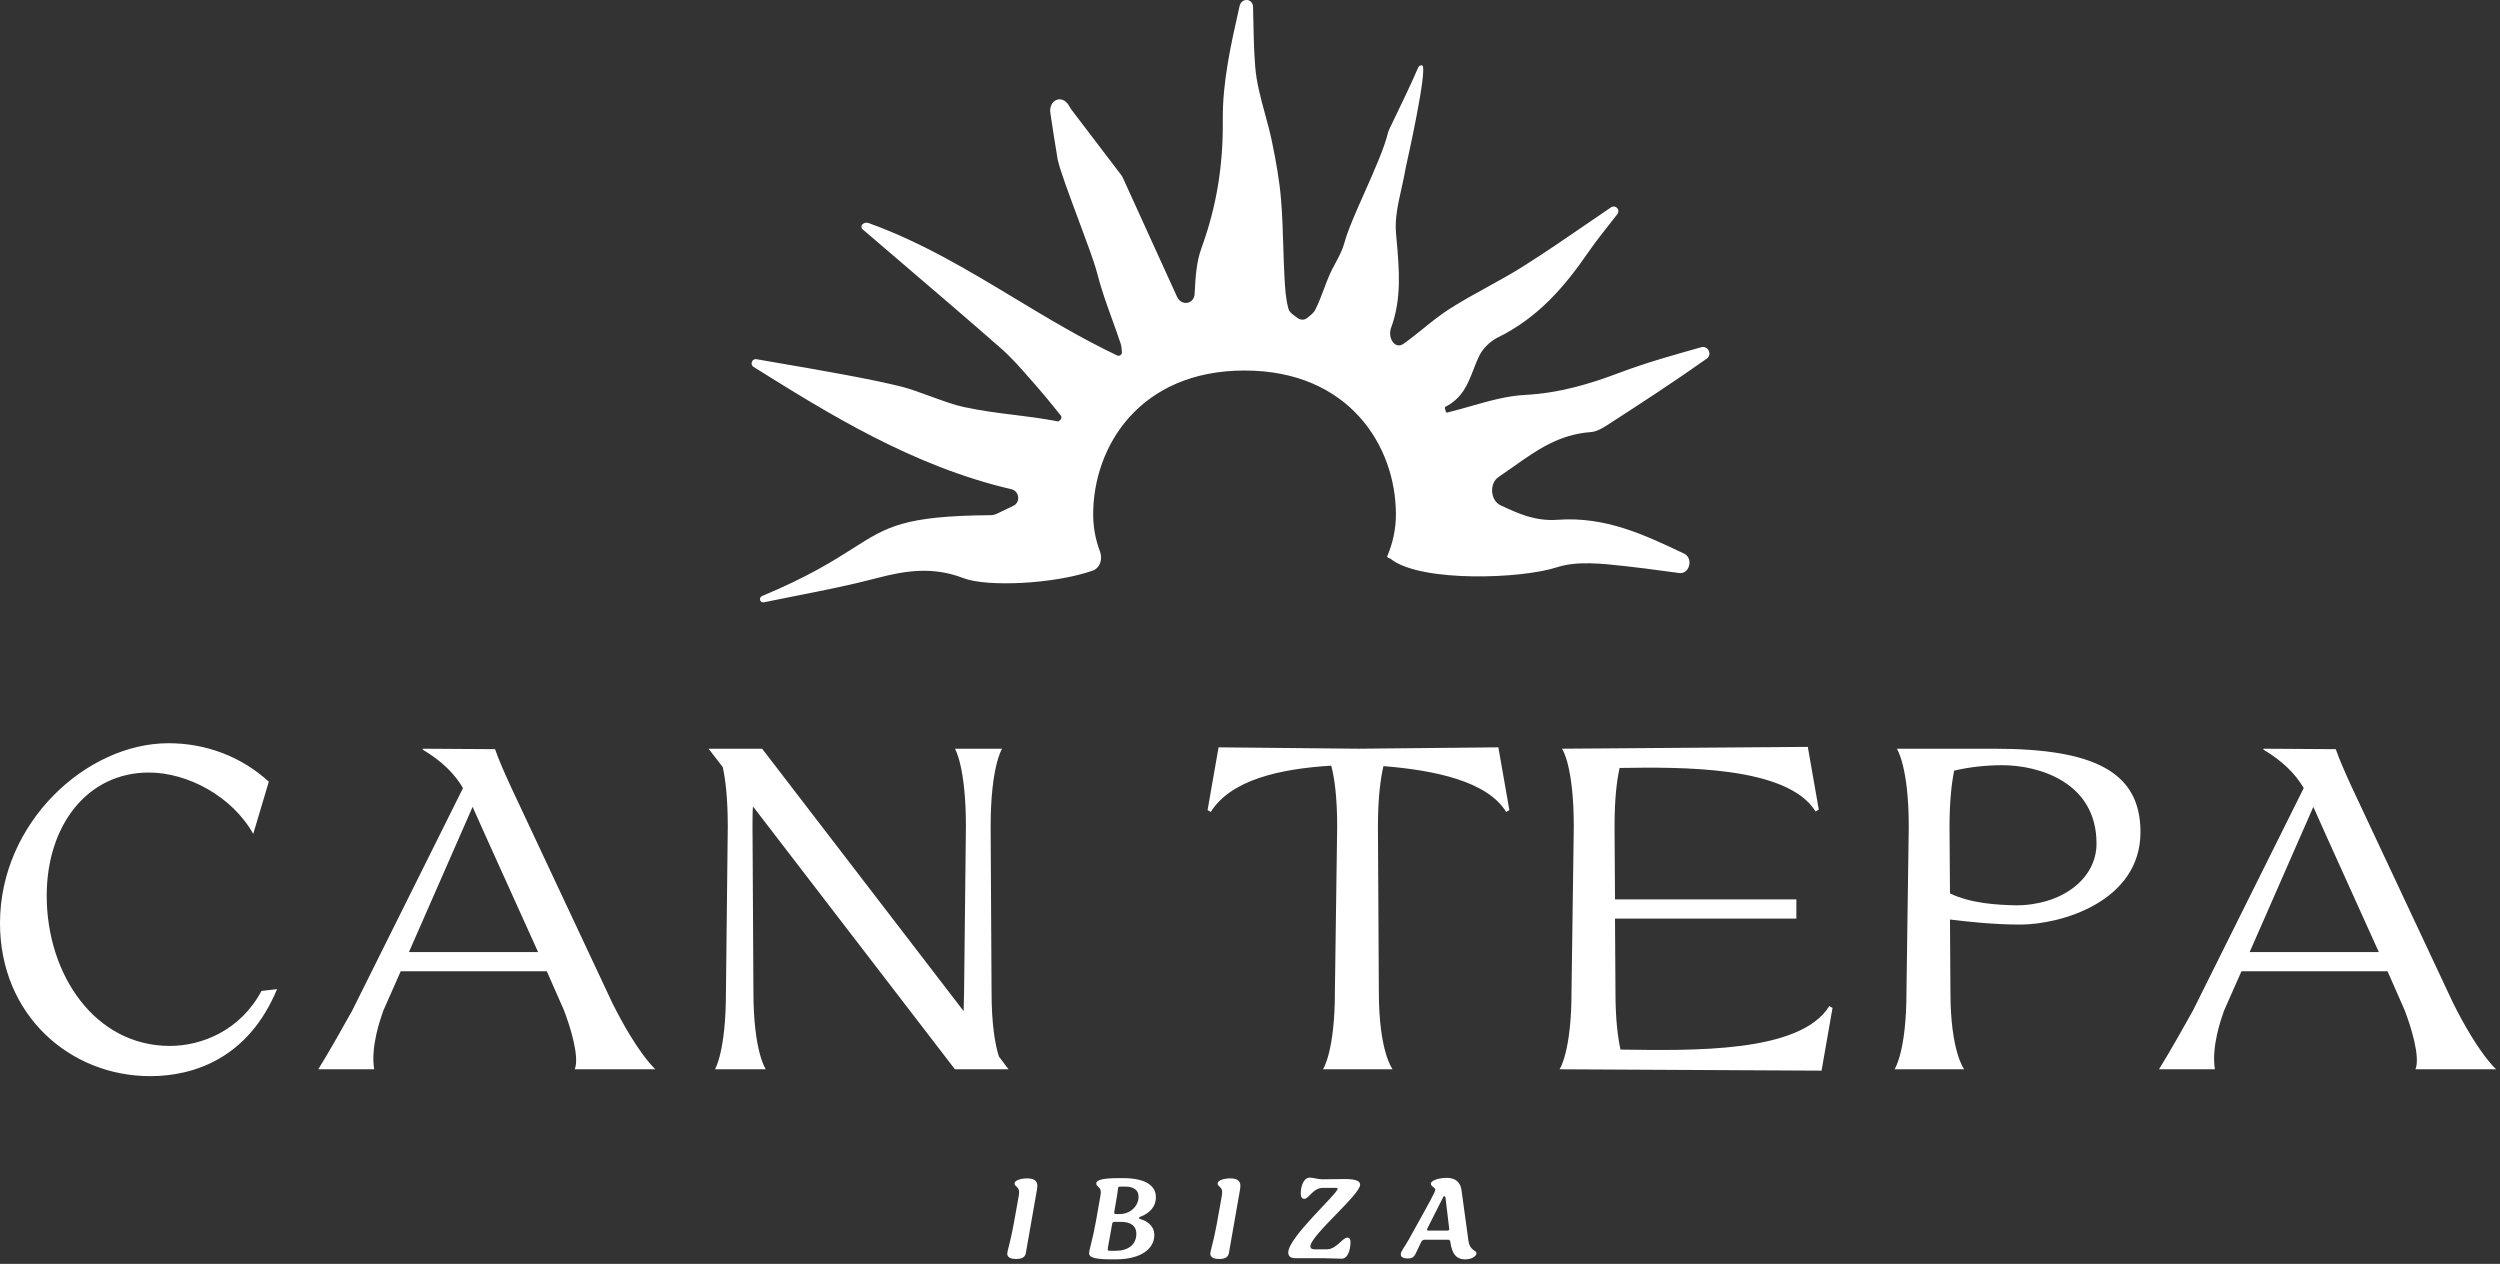 <svg width="360" height="182" viewBox="0 0 360 182" fill="none" xmlns="http://www.w3.org/2000/svg">
<rect x="0" y="0" width="360" height="182" fill="#333333" stroke="none"/>
<path d="M205.688 177.205H208.425C208.575 177.205 208.688 177.149 208.688 176.979C208.688 176.905 208.669 176.811 208.65 176.642L208.163 172.555C208.144 172.349 208.088 172.255 207.976 172.255C207.882 172.255 207.807 172.367 207.713 172.592L205.595 176.792C205.538 176.904 205.501 176.979 205.501 177.054C205.5 177.13 205.538 177.205 205.688 177.205ZM210.993 181.348C209.981 181.348 209.119 180.898 208.837 178.798C208.819 178.649 208.744 178.517 208.518 178.517H205.144C204.9 178.517 204.75 178.667 204.638 178.873L203.832 180.561C203.606 181.029 203.326 181.217 202.707 181.217C202.07 181.217 201.713 181.03 201.713 180.617C201.713 180.168 202.182 179.718 202.838 178.537L204.619 175.331C205.388 173.944 206.681 171.638 206.681 171.339C206.681 170.964 206.044 170.889 206.044 170.439C206.044 170.008 207.132 169.614 208.331 169.614C209.569 169.614 210.319 170.213 210.468 171.451L211.443 178.593C211.668 180.225 212.605 179.924 212.605 180.487C212.605 180.879 211.949 181.348 210.993 181.348ZM193.195 181.254C192.558 181.254 191.452 181.179 190.44 181.179H186.541C185.772 181.179 185.51 180.841 185.51 180.354C185.51 178.179 192.615 171.899 192.615 171.187C192.615 171.094 192.559 171.056 192.428 171.056H190.478C189.072 171.056 188.472 172.631 187.835 172.631C187.479 172.631 187.31 172.368 187.31 171.862C187.31 170.775 187.741 169.576 188.604 169.576C189.184 169.576 189.634 169.82 190.591 169.82C191.416 169.82 192.447 169.782 193.703 169.782C195.259 169.782 195.859 170.083 195.859 170.589C195.859 172.05 188.697 177.918 188.697 179.475C188.697 179.756 188.903 179.906 189.334 179.906H191.04C192.446 179.906 193.327 178.218 194.002 178.218C194.34 178.218 194.471 178.444 194.471 178.855C194.47 180.017 194.076 181.254 193.195 181.254ZM175.581 181.292C174.606 181.292 174.287 180.954 174.287 180.542C174.287 180.129 174.793 178.611 175.206 176.305L175.919 172.331C175.956 172.106 175.993 171.9 175.993 171.656C175.993 170.887 175.337 170.887 175.337 170.418C175.337 169.969 176.255 169.687 177.174 169.687C178.13 169.687 178.617 170.043 178.617 170.755C178.617 170.999 178.561 171.392 178.505 171.636L176.967 180.409C176.874 180.936 176.556 181.292 175.581 181.292ZM159.774 180.111H160.692C162.398 180.111 163.635 179.267 163.635 177.655C163.635 176.605 162.923 175.949 161.423 175.949H160.505C160.261 175.949 160.186 176.042 160.149 176.268L159.549 179.586C159.53 179.717 159.512 179.83 159.512 179.905C159.511 180.036 159.586 180.111 159.774 180.111ZM160.711 174.824H161.254C162.773 174.824 163.953 173.662 163.953 172.331C163.953 171.282 163.147 170.869 161.966 170.869H161.291C161.104 170.869 161.009 170.944 160.991 171.151C160.972 171.244 160.972 171.356 160.934 171.619C160.916 171.825 160.878 171.994 160.841 172.238L160.485 174.318C160.466 174.431 160.447 174.563 160.447 174.619C160.448 174.749 160.504 174.824 160.711 174.824ZM159.998 181.348C157.074 181.348 156.812 180.879 156.83 180.43C156.83 180.017 157.355 178.423 157.805 175.911L158.442 172.312C158.479 172.05 158.517 171.862 158.517 171.675C158.517 170.888 157.86 170.907 157.86 170.419C157.86 169.969 158.61 169.651 161.028 169.651H161.722C165.115 169.651 166.446 170.832 166.446 172.387C166.446 173.886 165.415 174.73 164.29 175.18C164.122 175.236 164.009 175.292 164.009 175.367C164.009 175.461 164.027 175.498 164.384 175.611C164.796 175.723 166.221 176.305 166.221 177.842C166.221 179.829 164.309 181.347 160.634 181.347H159.998V181.348ZM146.34 181.292C145.366 181.292 145.047 180.954 145.047 180.542C145.047 180.129 145.553 178.611 145.965 176.305L146.678 172.331C146.715 172.106 146.753 171.9 146.753 171.656C146.753 170.887 146.096 170.887 146.096 170.418C146.096 169.969 147.015 169.687 147.933 169.687C148.889 169.687 149.376 170.043 149.376 170.755C149.376 170.999 149.32 171.392 149.264 171.636L147.726 180.409C147.634 180.936 147.315 181.292 146.34 181.292Z" fill="white"/>
<path d="M323.953 137.094H342.549L335.097 120.608L333.119 116.19L323.953 137.094ZM310.896 153.976C312.611 151.206 314.523 147.777 315.776 145.535L331.735 113.486C330.548 111.441 328.702 109.595 325.932 107.947V107.815L336.352 107.881C336.879 109.397 337.605 111.046 338.66 113.354L353.234 144.414C354.618 147.184 356.993 151.536 359.433 153.976H347.826C348.552 152.195 347.167 147.777 346.244 145.403L343.804 139.864H322.768L320.262 145.535C319.867 146.656 318.416 150.679 318.944 153.976H310.896ZM280.73 119.025L280.796 128.653C283.829 130.103 287.522 130.302 290.292 130.368C296.754 130.368 301.898 126.675 301.898 121.465C301.898 112.629 293.589 110.189 288.313 110.189C286.071 110.189 283.5 110.453 281.389 110.981C281.059 112.694 280.73 115.267 280.73 119.025ZM272.817 153.976C272.817 153.976 274.531 151.47 274.531 142.832L274.861 119.026C274.861 110.321 273.146 107.816 273.146 107.816H287.192C301.502 107.816 308.229 111.113 308.229 119.817C308.229 129.775 296.886 133.138 290.886 133.138C286.929 133.138 282.973 132.676 280.796 132.412L280.862 142.832C280.862 151.47 282.841 153.976 282.841 153.976H272.817ZM224.582 153.976C224.582 153.976 226.297 151.47 226.297 142.832L226.626 119.026C226.626 110.321 224.977 107.816 224.911 107.816L260.324 107.552L261.906 116.586L261.445 116.85C257.356 110.255 241.991 110.453 233.221 110.585C232.825 112.366 232.495 115.003 232.495 119.026L232.561 129.511H258.675V132.281H232.561L232.627 142.832C232.627 146.723 232.956 149.361 233.352 151.142C243.706 151.273 259.203 151.67 263.423 144.877L263.884 145.14L262.302 154.174L224.582 153.976ZM173.89 116.651L175.473 107.617L195.652 107.815L215.765 107.617L217.347 116.651L216.886 116.915C214.182 112.497 206.598 110.913 199.213 110.32C198.818 112.035 198.422 114.804 198.422 119.025L198.554 142.831C198.554 151.469 200.532 153.975 200.532 153.975H190.509C190.509 153.975 192.224 151.469 192.224 142.831L192.553 119.025C192.553 114.739 192.158 111.969 191.696 110.254C184.244 110.716 177.254 112.299 174.352 116.915L173.89 116.651ZM102.031 107.815H109.747L138.762 145.601L138.828 142.831L139.092 119.025C139.092 110.32 137.509 107.815 137.509 107.815H144.301C144.301 107.815 142.652 110.32 142.652 119.025L142.784 142.831C142.784 147.578 143.311 150.48 143.839 152.129L145.224 153.976H137.509L108.427 116.124C108.361 116.981 108.361 117.971 108.361 119.026L108.493 142.832C108.493 151.47 110.274 153.976 110.274 153.976H102.954C102.954 153.976 104.536 151.47 104.536 142.832L104.8 119.026C104.8 114.937 104.47 112.234 104.074 110.453L102.031 107.815ZM58.888 137.094H77.484L70.033 120.608L68.054 116.19L58.888 137.094ZM45.832 153.976C47.547 151.206 49.458 147.777 50.712 145.535L66.671 113.486C65.484 111.441 63.637 109.595 60.868 107.947V107.815L71.287 107.881C71.814 109.397 72.54 111.046 73.595 113.354L88.169 144.414C89.554 147.184 91.928 151.536 94.368 153.976H82.762C83.487 152.195 82.102 147.777 81.18 145.403L78.74 139.864H57.703L55.197 145.535C54.802 146.656 53.351 150.679 53.879 153.976H45.832ZM37.654 142.699L39.896 142.435C35.742 152.459 27.829 154.965 21.63 154.965C10.089 154.965 0 146.195 0 132.94C0 118.433 12.464 107.024 24.268 107.024C29.741 107.024 34.819 109.003 38.709 112.563L36.467 120.081C33.434 114.673 27.037 111.245 21.432 111.245C12.596 111.245 6.726 118.828 6.726 128.983C6.726 140.326 13.65 150.613 24.465 150.613C29.081 150.613 34.621 148.37 37.654 142.699Z" fill="white"/>
<path fill-rule="evenodd" clip-rule="evenodd" d="M201.801 27.197C201.314 29.372 200.844 31.472 201.02 33.531C201.051 33.893 201.083 34.253 201.115 34.613C201.488 38.838 201.856 43.012 200.315 47.211C199.788 48.646 200.866 50.386 202.113 49.5C203.095 48.805 204.025 48.055 204.954 47.306C206.198 46.303 207.44 45.3 208.801 44.437C210.523 43.344 212.328 42.35 214.134 41.356C215.907 40.38 217.68 39.404 219.374 38.334C222.524 36.343 225.584 34.242 228.645 32.143C229.761 31.378 230.875 30.613 231.995 29.853C232.259 29.673 232.611 29.704 232.84 29.927C233.086 30.166 233.117 30.553 232.907 30.825C232.544 31.294 232.177 31.759 231.81 32.225C230.746 33.575 229.683 34.925 228.713 36.328C225.347 41.207 221.566 45.704 215.667 48.608C214.568 49.15 213.556 50.169 213.046 51.175C212.712 51.842 212.442 52.538 212.173 53.233C211.374 55.298 210.578 57.353 208.093 58.601C207.992 58.655 208.13 59.062 208.208 59.293C208.235 59.373 208.326 59.425 208.408 59.405C209.546 59.128 210.671 58.806 211.789 58.487C214.403 57.741 216.98 57.005 219.603 56.869C224.542 56.608 228.854 55.321 233.291 53.645C237.07 52.219 241.016 51.113 244.96 50.008C245.967 49.725 246.614 51.048 245.762 51.652C241.001 55.021 236.203 58.145 231.387 61.25C230.715 61.683 229.888 62.161 229.099 62.218C224.51 62.544 221.294 64.819 217.927 67.202C217.227 67.697 216.521 68.197 215.794 68.685C214.432 69.6 214.593 72.068 216.081 72.762C218.647 73.959 221.07 75.087 224.322 74.849C231.206 74.349 236.845 77.029 242.512 79.722C243.879 80.372 243.308 82.713 241.807 82.515C241.152 82.429 240.497 82.341 239.843 82.253C237.97 82 236.1 81.748 234.223 81.543C234.111 81.531 233.998 81.519 233.885 81.506C230.662 81.15 227.065 80.754 224.219 81.683C219.058 83.37 204.827 83.856 200.402 80.594C200.293 80.514 200.25 80.42 200.116 80.404C199.96 80.386 199.702 80.224 199.764 80.079C200.572 78.204 201.012 76.185 201.012 74.083C201.012 64.178 194.214 53.355 179.215 53.355C164.217 53.355 157.418 64.178 157.418 74.083C157.418 75.932 157.758 77.716 158.39 79.395C158.806 80.501 158.435 81.793 157.318 82.183C151.803 84.107 142.123 84.567 138.724 83.249C134.434 81.586 130.514 82.122 126.262 83.249C122.46 84.252 118.577 85.019 114.694 85.787C113.121 86.097 111.549 86.408 109.981 86.734C109.746 86.783 109.512 86.641 109.451 86.408C109.387 86.171 109.512 85.923 109.738 85.829C116.47 83.011 120.065 80.722 122.861 78.942C127.743 75.834 130.18 74.283 142.623 74.188C142.944 74.186 143.267 74.113 143.556 73.974C144.367 73.583 145.134 73.215 145.933 72.831C146.996 72.32 146.782 70.709 145.634 70.444C131.428 67.154 119.124 59.466 108.51 52.834C107.955 52.487 108.292 51.613 108.936 51.726C110.062 51.923 111.257 52.13 112.491 52.342C118.418 53.364 125.26 54.544 129.806 55.675C130.956 55.962 132.438 56.502 133.945 57.052C135.659 57.677 137.404 58.314 138.725 58.599C141.422 59.178 143.675 59.455 145.965 59.736C147.957 59.981 149.976 60.228 152.34 60.682C152.426 60.699 152.544 60.589 152.708 60.435C152.875 60.279 152.9 60.016 152.756 59.839C152.477 59.496 152.2 59.152 151.922 58.806C151.089 57.773 150.25 56.731 149.357 55.727C149.002 55.327 148.65 54.923 148.297 54.518C146.99 53.018 145.679 51.515 144.167 50.186C139.347 45.959 134.463 41.785 129.579 37.611C127.79 36.082 126 34.552 124.213 33.02C123.998 32.835 123.986 32.506 124.19 32.307C124.421 32.082 124.76 32.005 125.063 32.114C132.649 34.842 139.333 38.869 146.081 42.933C150.862 45.814 155.676 48.713 160.864 51.183C161.197 51.342 161.581 51.07 161.556 50.701C161.523 50.23 161.497 49.846 161.377 49.485C160.994 48.332 160.58 47.185 160.165 46.037C159.357 43.8 158.549 41.562 157.973 39.281C157.6 37.81 156.457 34.744 155.286 31.603C154.003 28.161 152.687 24.628 152.312 23.006C151.94 20.824 151.616 18.686 151.299 16.588C151.285 16.491 151.27 16.393 151.254 16.296C150.97 14.417 152.891 13.526 153.886 15.145C154.017 15.359 154.149 15.572 154.282 15.785L161.445 25.191C161.542 25.319 161.624 25.457 161.691 25.604C163.526 29.639 165.38 33.706 167.24 37.789C167.988 39.433 168.738 41.078 169.489 42.724C170.122 44.115 171.951 43.827 172.029 42.301C172.147 39.997 172.259 37.797 172.997 35.765C175.227 29.651 176.15 23.721 176.084 17.217C176.032 11.775 177.267 6.319 178.502 0.865C178.78 -0.364 180.412 -0.254 180.441 1.006C180.455 1.585 180.466 2.165 180.477 2.744C180.522 5.034 180.567 7.324 180.75 9.606C180.932 11.894 181.548 14.151 182.165 16.411C182.523 17.726 182.882 19.041 183.156 20.364C183.725 23.11 184.227 25.874 184.463 28.65C184.652 30.878 184.721 33.112 184.789 35.347C184.832 36.768 184.876 38.19 184.95 39.612C184.957 39.732 184.963 39.853 184.97 39.974C185.05 41.495 185.132 43.039 185.548 44.497C185.685 44.982 186.255 45.376 186.827 45.772C186.86 45.794 186.894 45.818 186.927 45.841C187.305 46.103 187.832 46.097 188.196 45.815C188.681 45.44 189.167 45.065 189.402 44.598C189.884 43.638 190.26 42.639 190.636 41.639C190.888 40.968 191.141 40.296 191.426 39.636C191.683 39.042 191.994 38.461 192.305 37.882C192.814 36.931 193.323 35.983 193.589 34.987C194.065 33.195 195.262 30.498 196.504 27.704C197.889 24.584 199.329 21.343 199.876 19.106C199.915 18.947 199.968 18.791 200.04 18.642C200.196 18.319 200.361 17.976 200.534 17.618C201.721 15.158 203.245 12.002 204.226 9.71C204.312 9.511 204.514 9.393 204.731 9.405C204.77 9.408 204.809 9.409 204.836 9.438C205.548 10.176 202.657 23.116 202.439 24.083C202.429 24.125 202.423 24.161 202.415 24.204C202.244 25.22 202.021 26.215 201.801 27.197Z" fill="white"/>
</svg>
